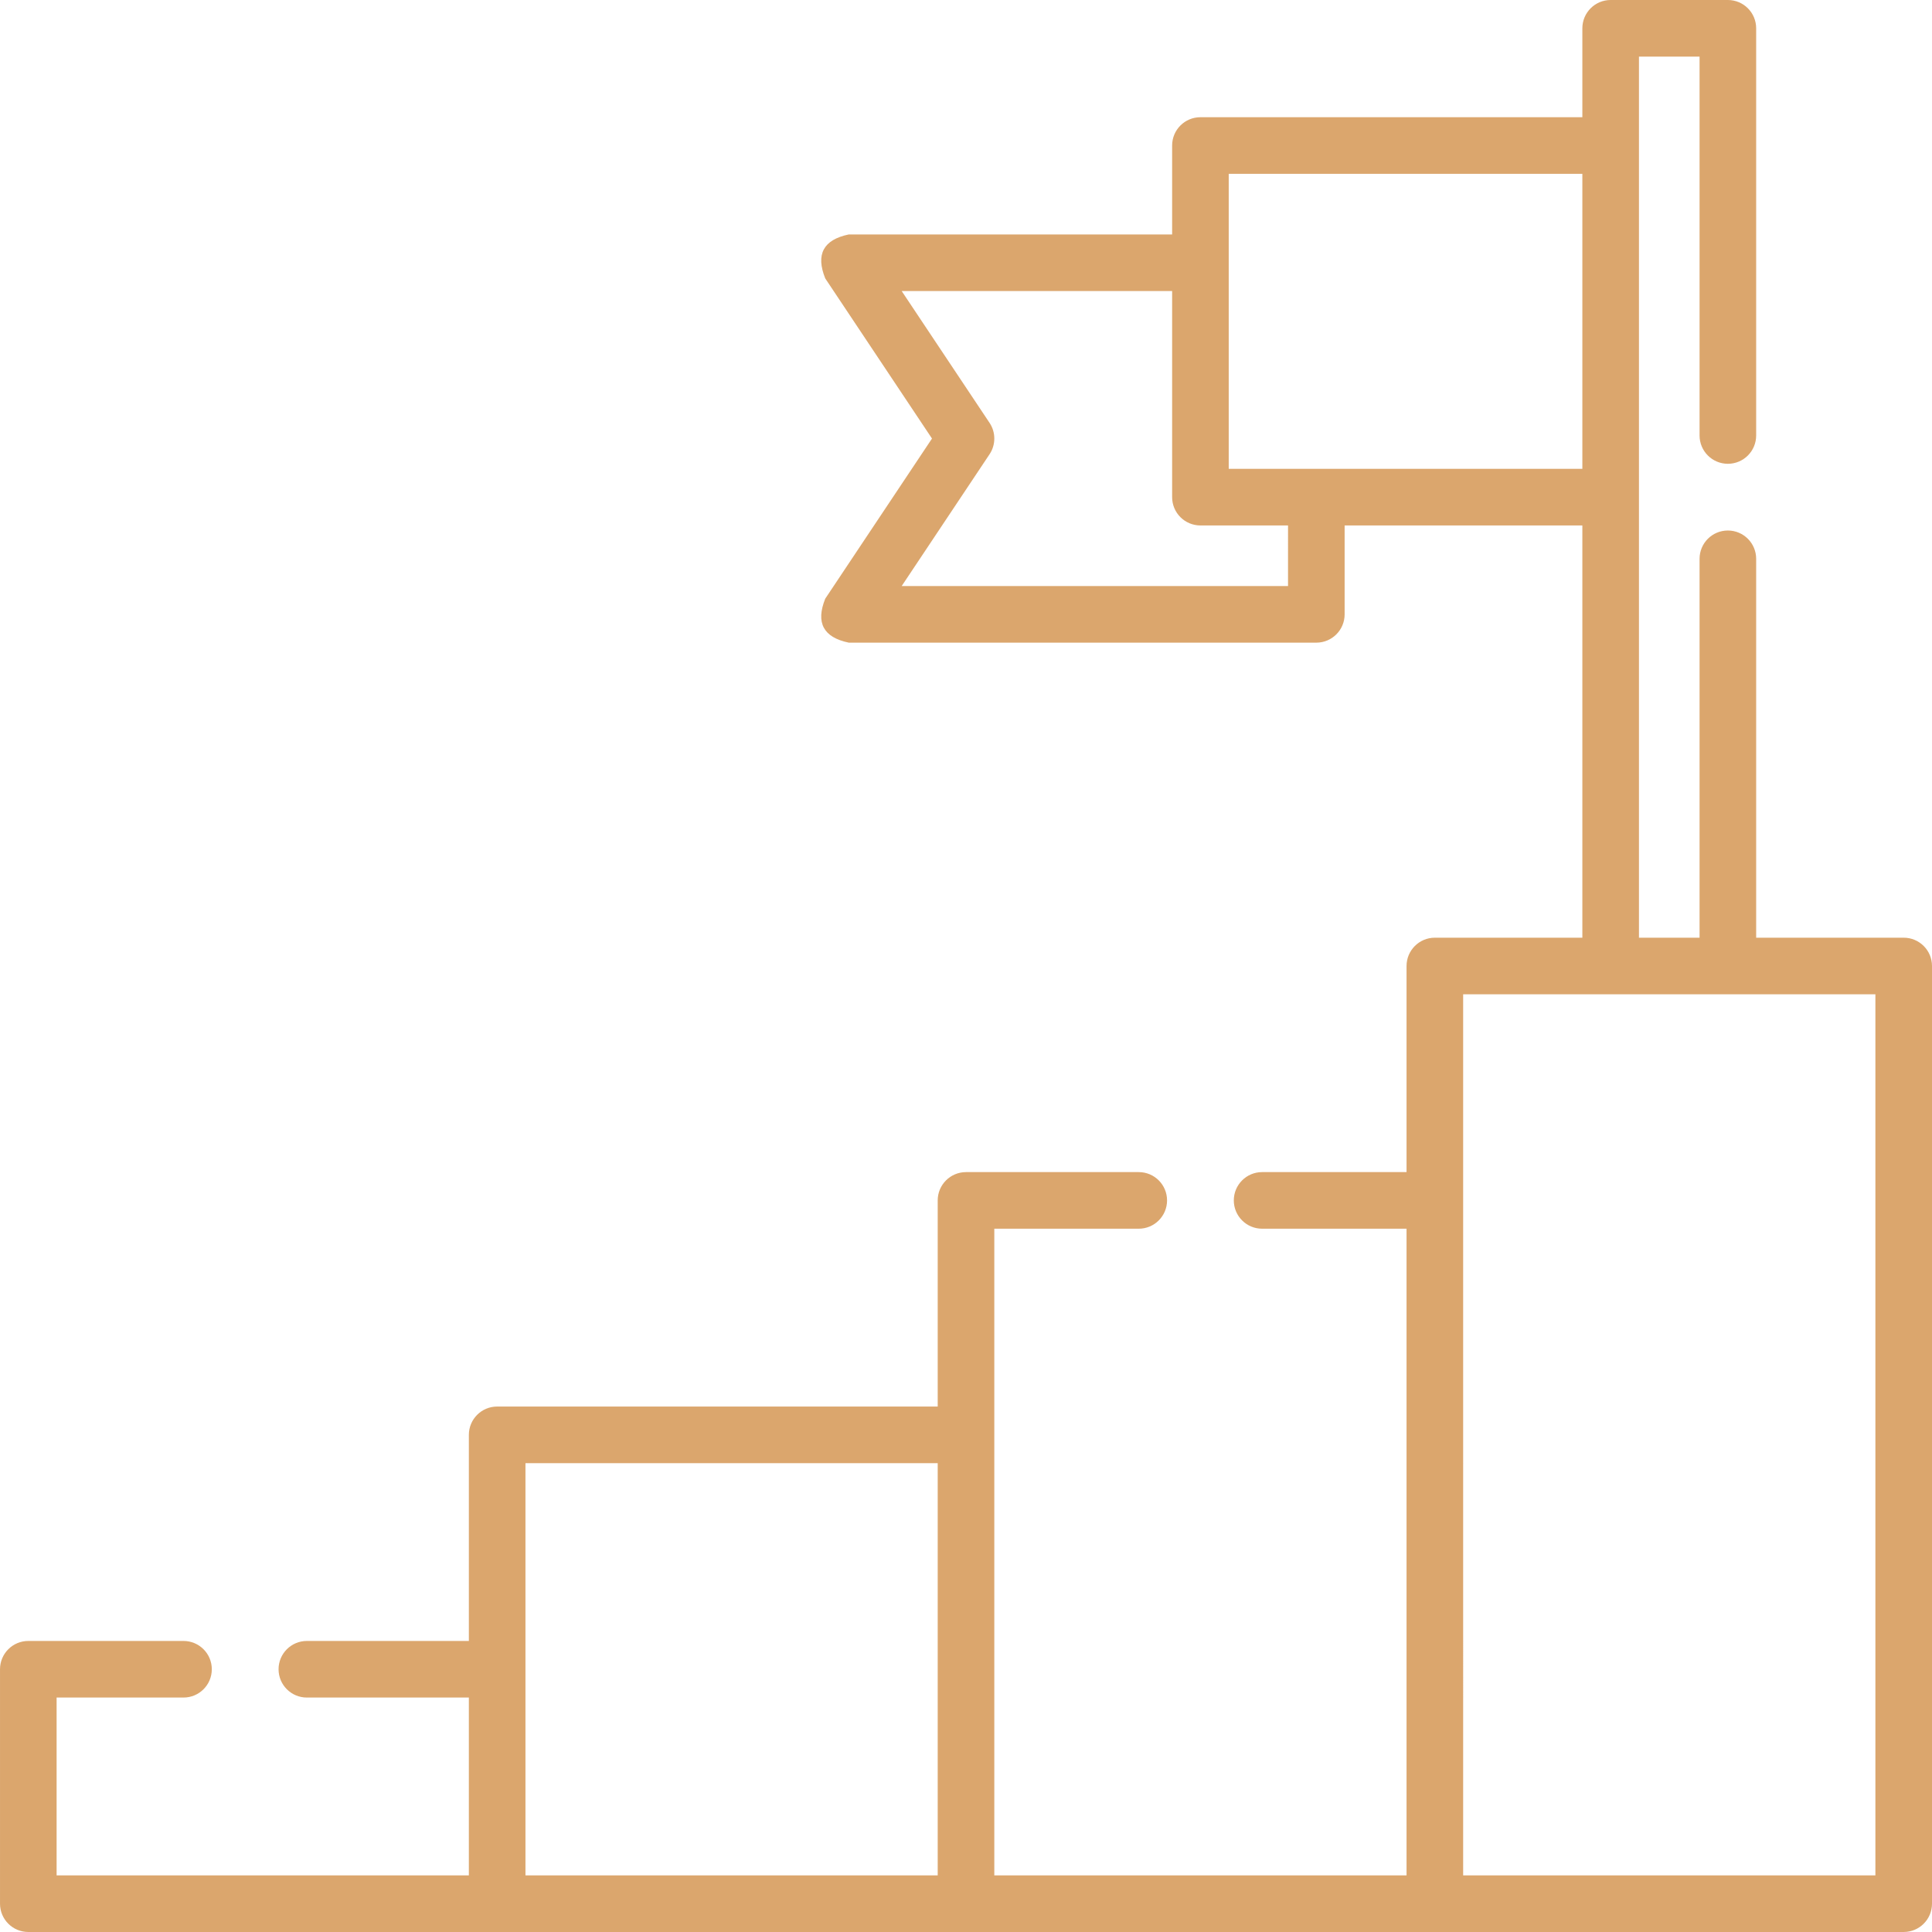 <svg fill="#DBA66D" id="Capa_1" enable-background="new 0 0 512 512" height="512" viewBox="0 0 512 512" width="512" xmlns="http://www.w3.org/2000/svg"><path d="m504.499 248.5h-39.098v-100.41c0-4.142-3.357-7.5-7.5-7.5s-7.5 3.358-7.5 7.5v100.41h-16.061v-233.5h16.061v100.41c0 4.142 3.357 7.5 7.5 7.5s7.5-3.358 7.5-7.5v-107.91c0-4.142-3.357-7.5-7.5-7.5h-31.061c-4.143 0-7.5 3.358-7.5 7.5v23.564h-101.215c-4.143 0-7.5 3.358-7.5 7.5v23.566h-85.684c-6.736 1.395-8.816 5.281-6.24 11.66l28.286 42.43-28.286 42.43c-2.576 6.379-.496 10.265 6.24 11.66h123.899c4.143 0 7.5-3.358 7.5-7.5v-23.559h63v109.249h-39.09c-4.143 0-7.5 3.358-7.5 7.5v54.62h-38.279c-4.143 0-7.5 3.358-7.5 7.5s3.357 7.5 7.5 7.5h38.279v171.38h-109.249v-171.38h38.28c4.143 0 7.5-3.358 7.5-7.5s-3.357-7.5-7.5-7.5h-45.78c-4.143 0-7.5 3.358-7.5 7.5v54.629h-116.749c-4.143 0-7.5 3.358-7.5 7.5v54.621h-42.931c-4.143 0-7.5 3.358-7.5 7.5s3.357 7.5 7.5 7.5h42.93v47.13h-109.25v-47.13h33.63c4.143 0 7.5-3.358 7.5-7.5s-3.357-7.5-7.5-7.5h-41.13c-4.143 0-7.5 3.358-7.5 7.5v62.13c0 4.142 3.357 7.5 7.5 7.5l496.998-.002c4.143 0 7.5-3.358 7.5-7.5v-248.498c0-4.142-3.357-7.5-7.5-7.5zm-163.158-93.19h-102.386l23.286-34.93c1.68-2.519 1.68-5.801 0-8.32l-23.286-34.93h71.67v54.621c0 4.142 3.357 7.5 7.5 7.5h23.216zm-15.716-31.059v-78.187h93.716v78.187zm-186.373 263.498h109.249v109.249h-109.249zm357.747 109.249h-109.248l-.001-233.498h109.249z"/></svg>